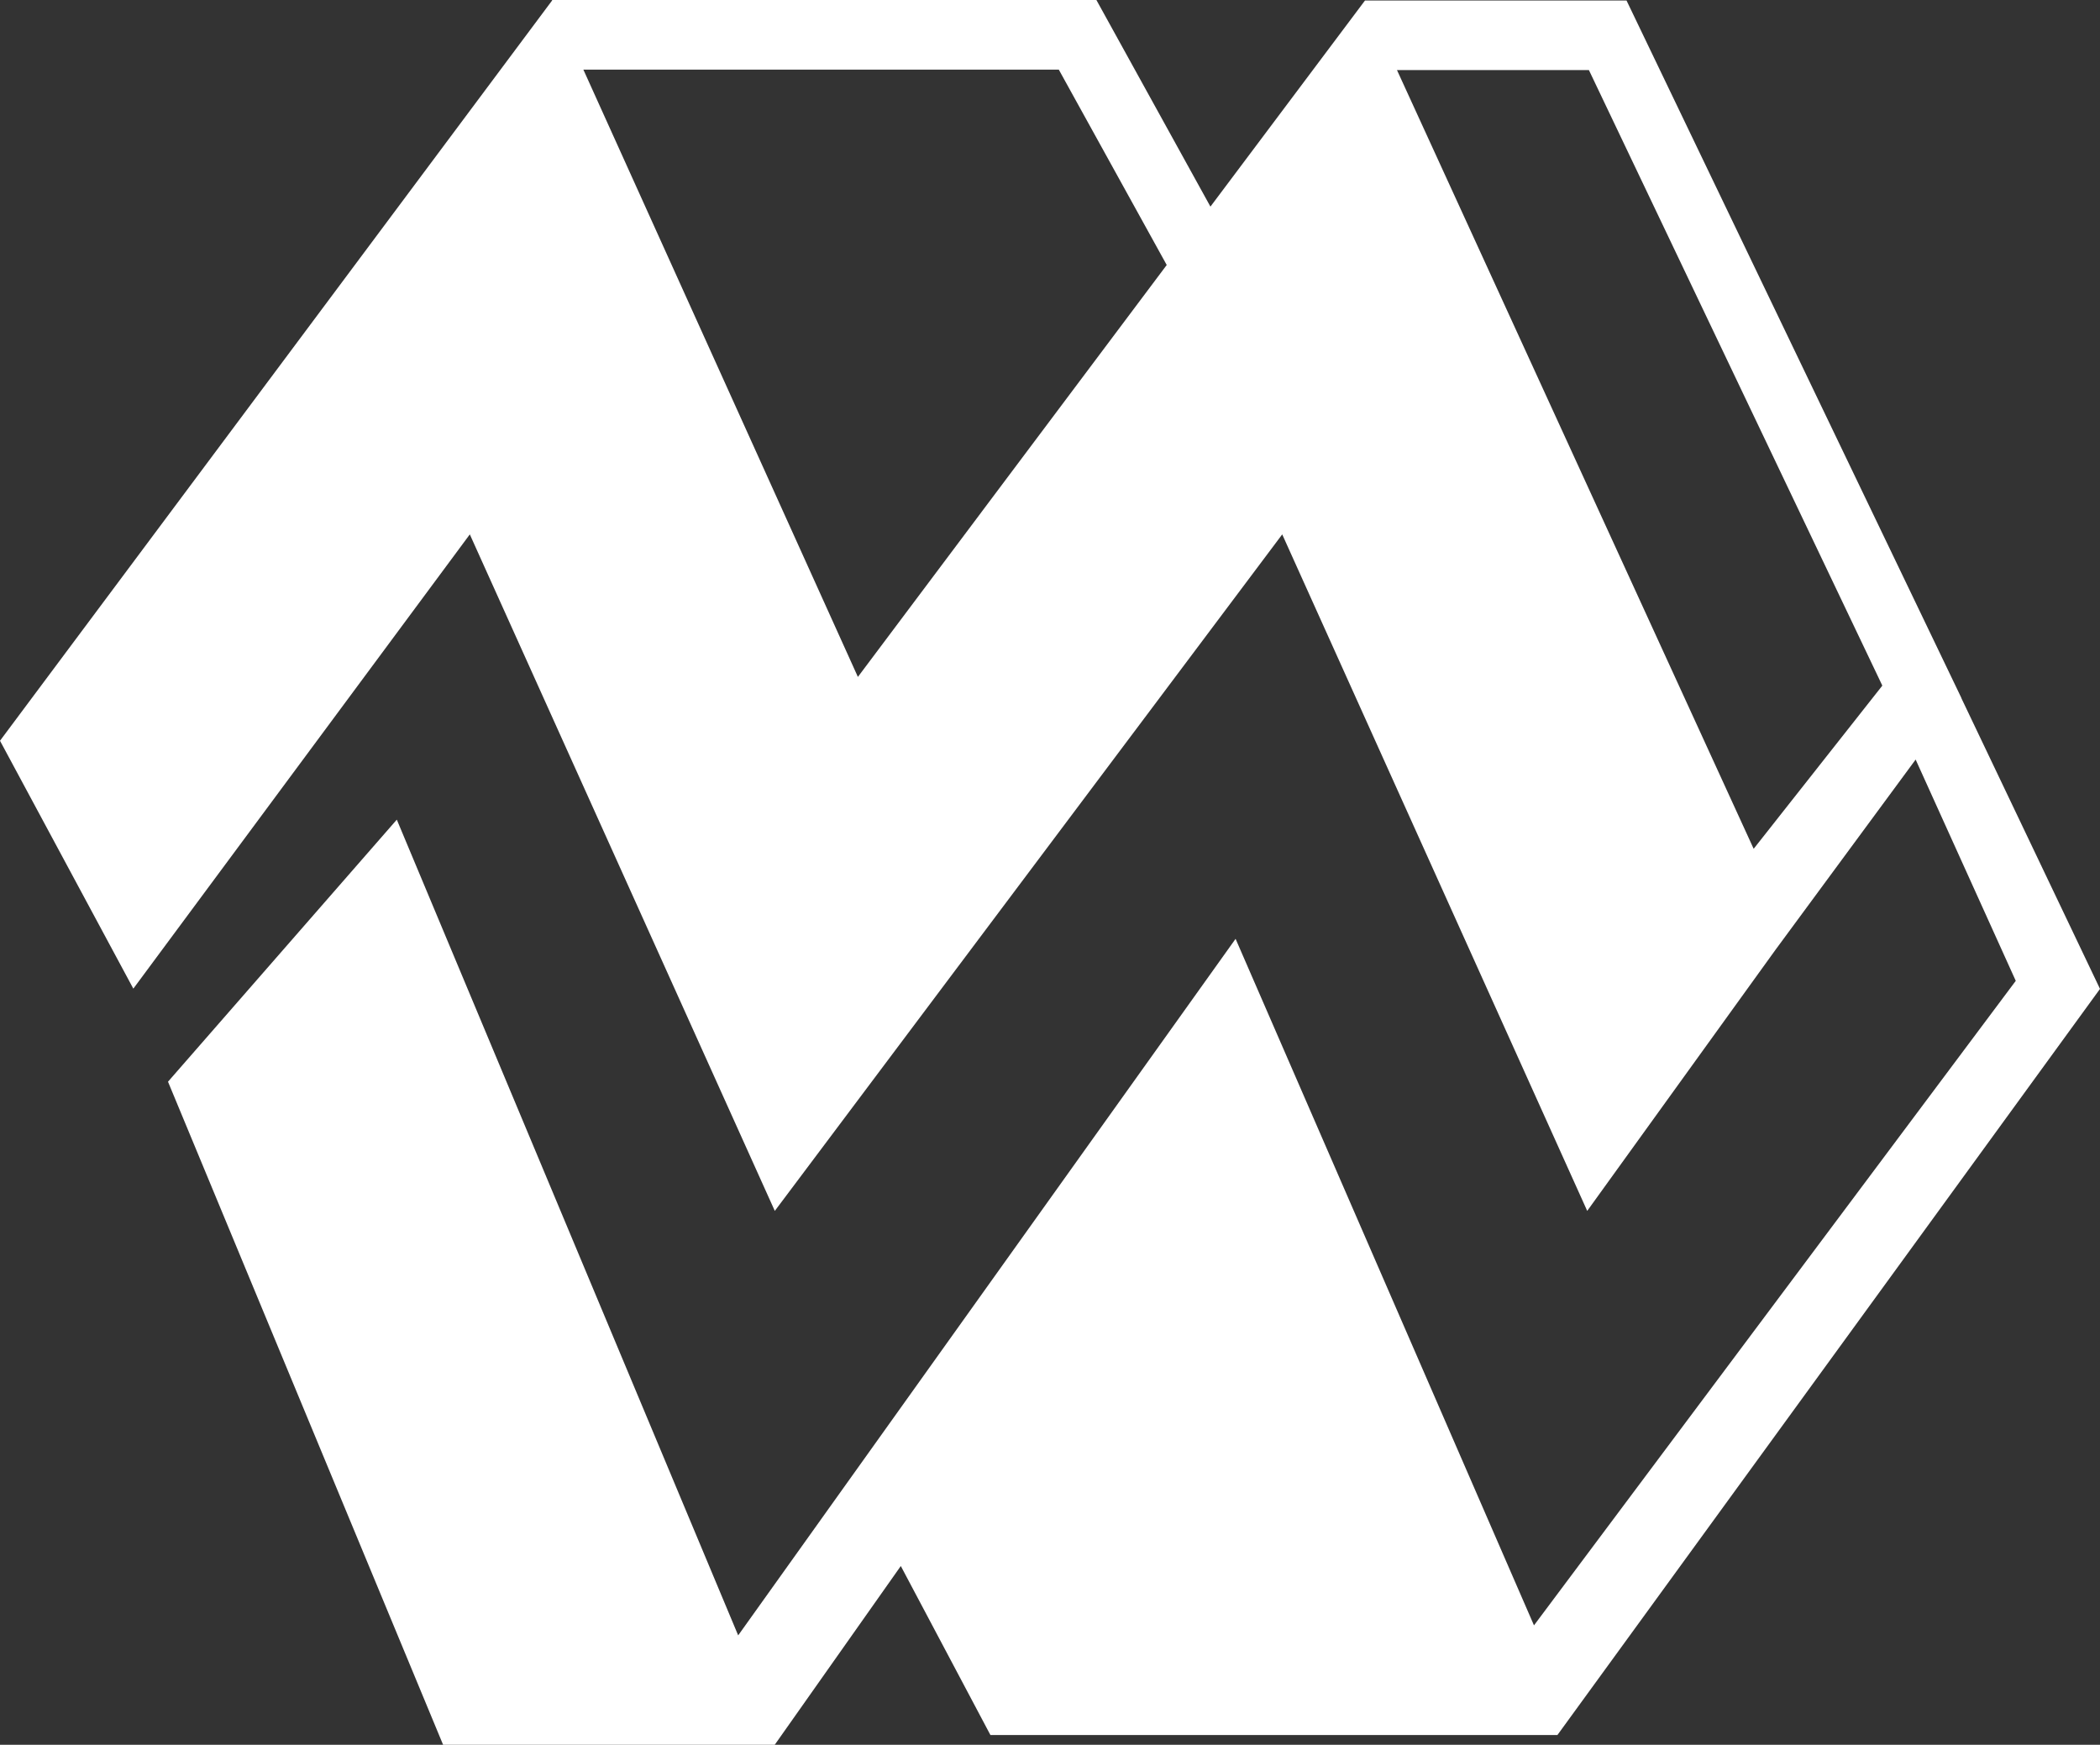 <?xml version="1.0" encoding="UTF-8"?>
<svg id="b" data-name="レイヤー 2" xmlns="http://www.w3.org/2000/svg" viewBox="0 0 86 71.44">
  <rect x="0" y="0" width="86" height="71.44" fill="#333333" stroke="none"/>
  <g id="c" data-name="レイヤー 1">
    <path d="m80.32,28.57h0S66.61.02,66.61.02h-10.71s-6.33,8.44-6.33,8.44L44.9,0h-22.29v.02S0,30.33,0,30.33l5.46,10.15,13.78-18.6,12.49,27.7,20.78-27.7,12.49,27.7,7.71-10.69,5.74-7.79,4.1,9.06-19.73,26.39-12.22-28.11-20.37,28.52-13.98-33.4-9.37,10.73,11.27,27.16h13.57l5.17-7.33,3.67,6.92h23.22l22.22-30.55-5.68-11.91Zm-45.19-.86L23.89,2.85h19.47l4.42,8-12.65,16.87Zm36.68,7.03L57.21,2.87h0s7.86,0,7.86,0l12.01,25.19v.02s-5.26,6.67-5.26,6.67Z" style="fill: #fff; stroke-width: 0px;"/>
  </g>
</svg>